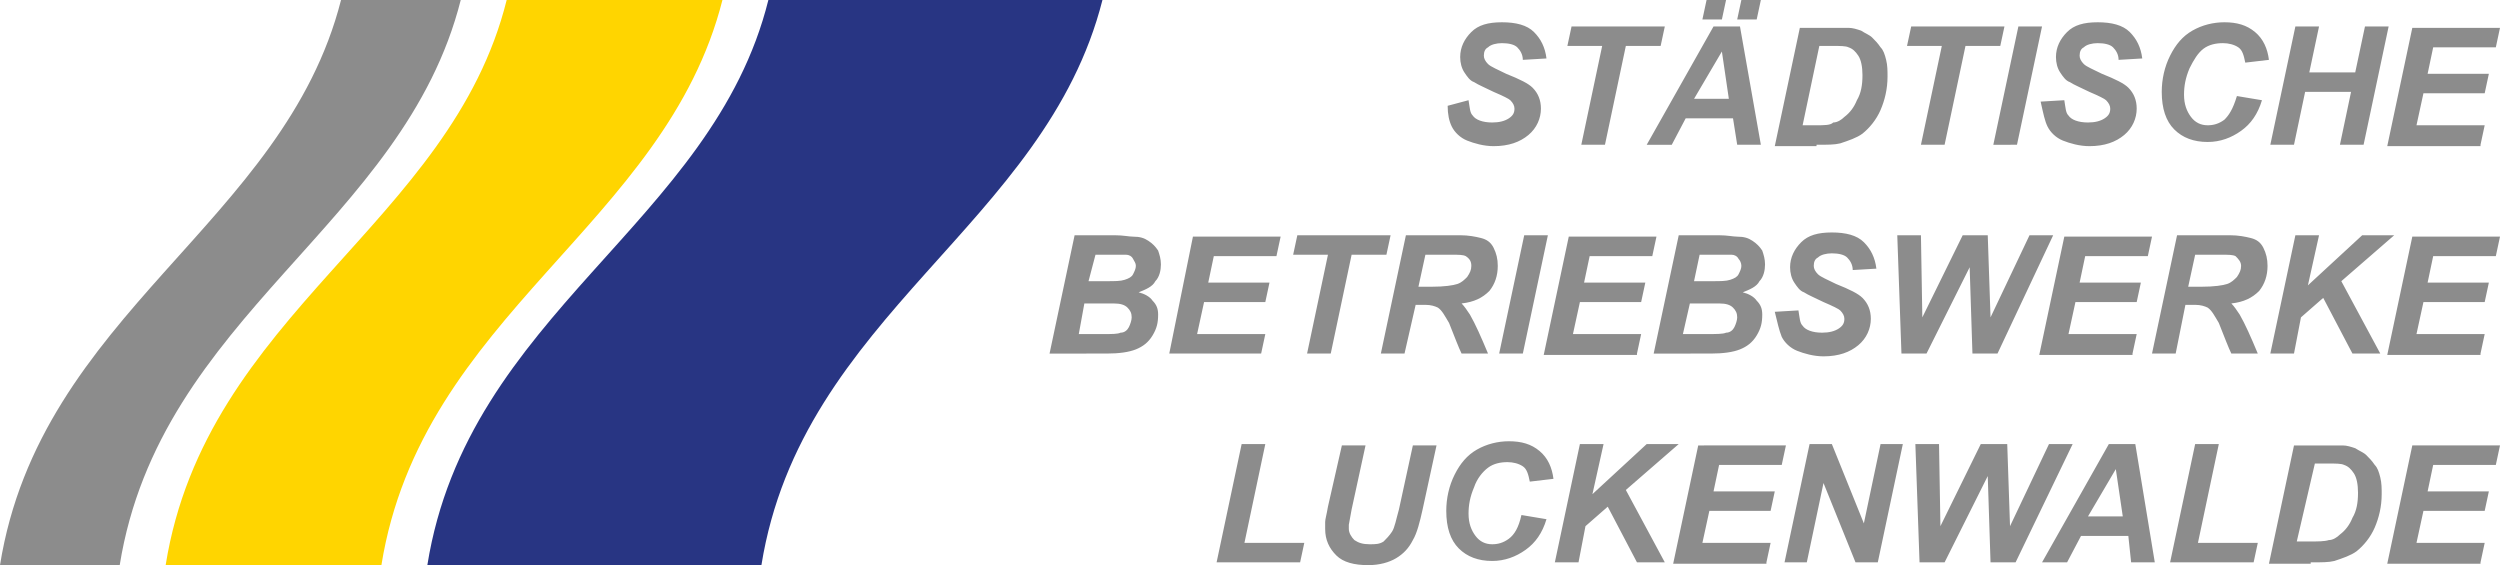 <?xml version="1.0" encoding="utf-8"?>
<!-- Generator: Adobe Illustrator 26.1.0, SVG Export Plug-In . SVG Version: 6.00 Build 0)  -->
<svg version="1.1" id="Ebene_1" xmlns="http://www.w3.org/2000/svg" xmlns:xlink="http://www.w3.org/1999/xlink" x="0px" y="0px"
	 viewBox="0 0 179.6 40.6" style="enable-background:new 0 0 179.6 40.6;" xml:space="preserve">
<style type="text/css">
	.st0{clip-path:url(#SVGID_00000155854434600049979360000008128296885619299499_);fill:#8C8C8C;}
	.st1{clip-path:url(#SVGID_00000155854434600049979360000008128296885619299499_);fill:#283583;}
	.st2{clip-path:url(#SVGID_00000155854434600049979360000008128296885619299499_);fill:#FFD500;}
</style>
<g>
	<defs>
		<rect id="SVGID_1_" width="179.6" height="40.6"/>
	</defs>
	<clipPath id="SVGID_00000016779229740484062320000000343614101022308500_">
		<use xlink:href="#SVGID_1_"  style="overflow:visible;"/>
	</clipPath>
	<path style="clip-path:url(#SVGID_00000016779229740484062320000000343614101022308500_);fill:#8C8C8C;" d="M178.2,40.4l0.3-1.4
		h-4.9l0.5-2.3h4.4l0.3-1.4h-4.4l0.4-1.9h4.5l0.3-1.4h-6.3l-1.8,8.5H178.2z M166.3,33.3h1c0.5,0,0.9,0,1.1,0.1
		c0.3,0.1,0.5,0.3,0.7,0.6c0.2,0.3,0.3,0.8,0.3,1.4c0,0.7-0.1,1.3-0.4,1.8c-0.2,0.5-0.5,0.9-0.9,1.2c-0.2,0.2-0.5,0.4-0.8,0.4
		c-0.3,0.1-0.8,0.1-1.4,0.1h-0.9L166.3,33.3z M166,40.4c0.8,0,1.3,0,1.7-0.1c0.6-0.2,1.2-0.4,1.6-0.7c0.5-0.4,1-1,1.3-1.7
		s0.5-1.5,0.5-2.4c0-0.4,0-0.8-0.1-1.2c-0.1-0.4-0.2-0.7-0.4-0.9c-0.2-0.3-0.4-0.5-0.6-0.7c-0.2-0.2-0.5-0.3-0.8-0.5
		c-0.3-0.1-0.6-0.2-0.9-0.2c-0.2,0-0.6,0-1.2,0h-2.3l-1.8,8.5H166z M161.9,40.4l0.3-1.4h-4.3l1.5-7.1h-1.7l-1.8,8.5H161.9z
		 M150,37.1l2-3.4l0.5,3.4H150z M153.1,40.4h1.7l-1.4-8.5h-1.9l-4.8,8.5h1.8l1-1.9h3.4L153.1,40.4z M148.9,31.9h-1.7l-2.8,5.9
		l-0.2-5.9h-1.9l-2.9,5.9l-0.1-5.9h-1.7l0.3,8.5h1.8l3.1-6.2l0.2,6.2h1.8L148.9,31.9z M136.7,31.9h-1.6l-1.2,5.7l-2.3-5.7H130
		l-1.8,8.5h1.6l1.2-5.7l2.3,5.7h1.6L136.7,31.9z M126.9,40.4l0.3-1.4h-4.9l0.5-2.3h4.4l0.3-1.4h-4.4l0.4-1.9h4.5l0.3-1.4H122
		l-1.8,8.5H126.9z M113.4,40.4l0.5-2.6l1.6-1.4l2.1,4h2l-2.8-5.2l3.8-3.3h-2.3l-3.9,3.6l0.8-3.6h-1.7l-1.8,8.5H113.4z M108.4,38.7
		c-0.4,0.3-0.8,0.4-1.2,0.4c-0.5,0-0.9-0.2-1.2-0.6c-0.3-0.4-0.5-0.9-0.5-1.6c0-0.6,0.1-1.2,0.4-1.9c0.2-0.6,0.6-1.1,1-1.4
		c0.4-0.3,0.9-0.4,1.4-0.4c0.4,0,0.8,0.1,1.1,0.3s0.4,0.6,0.5,1.1l1.7-0.2c-0.1-0.8-0.4-1.5-1-2c-0.6-0.5-1.3-0.7-2.2-0.7
		c-0.8,0-1.6,0.2-2.3,0.6c-0.7,0.4-1.2,1-1.6,1.8c-0.4,0.8-0.6,1.7-0.6,2.6c0,1.2,0.3,2.1,0.9,2.7c0.6,0.6,1.4,0.9,2.4,0.9
		c0.9,0,1.7-0.3,2.4-0.8c0.7-0.5,1.2-1.2,1.5-2.2l-1.8-0.3C109.1,37.9,108.8,38.4,108.4,38.7 M95.4,36.4c-0.1,0.6-0.2,0.9-0.2,1.1
		c0,0.2,0,0.4,0,0.5c0,0.8,0.3,1.4,0.8,1.9c0.5,0.5,1.3,0.7,2.3,0.7c0.8,0,1.5-0.2,2-0.5c0.5-0.3,0.9-0.7,1.2-1.3
		c0.3-0.5,0.5-1.3,0.7-2.2l1-4.6h-1.7l-1,4.6c-0.2,0.7-0.3,1.3-0.5,1.6c-0.2,0.3-0.4,0.5-0.6,0.7c-0.3,0.2-0.6,0.2-1,0.2
		c-0.5,0-0.8-0.1-1.1-0.3c-0.2-0.2-0.4-0.5-0.4-0.8c0-0.1,0-0.2,0-0.3l0.2-1.1l1-4.6h-1.7L95.4,36.4z M93.4,40.4l0.3-1.4h-4.3
		l1.5-7.1h-1.7l-1.8,8.5H93.4z"/>
	<path style="clip-path:url(#SVGID_00000016779229740484062320000000343614101022308500_);fill:#8C8C8C;" d="M178.2,25.4l0.3-1.4
		h-4.9l0.5-2.3h4.4l0.3-1.4h-4.4l0.4-1.9h4.5l0.3-1.4h-6.3l-1.8,8.5H178.2z M164.8,25.4l0.5-2.6l1.6-1.4l2.1,4h2l-2.8-5.2l3.8-3.3
		h-2.3l-3.9,3.6l0.8-3.6h-1.7l-1.8,8.5H164.8z M157.7,18.3h1.9c0.5,0,0.8,0,1,0.1c0.2,0.2,0.4,0.4,0.4,0.7c0,0.3-0.1,0.5-0.3,0.8
		c-0.2,0.2-0.4,0.4-0.7,0.5c-0.3,0.1-0.9,0.2-1.9,0.2h-0.9L157.7,18.3z M157,21.9h0.7c0.4,0,0.7,0.1,0.9,0.2
		c0.3,0.2,0.5,0.6,0.8,1.1c0.4,1,0.7,1.8,0.9,2.2h1.9c-0.5-1.2-0.9-2.1-1.3-2.8c-0.2-0.3-0.4-0.6-0.6-0.8c0.9-0.1,1.5-0.4,2-0.9
		c0.4-0.5,0.6-1.1,0.6-1.8c0-0.5-0.1-0.9-0.3-1.3c-0.2-0.4-0.5-0.6-0.9-0.7c-0.4-0.1-0.9-0.2-1.5-0.2h-3.8l-1.8,8.5h1.7L157,21.9z
		 M153.2,25.4l0.3-1.4h-4.9l0.5-2.3h4.4l0.3-1.4h-4.4l0.4-1.9h4.5l0.3-1.4h-6.3l-1.8,8.5H153.2z M147.5,16.9h-1.7l-2.8,5.9l-0.2-5.9
		H141l-2.9,5.9l-0.1-5.9h-1.7l0.3,8.5h1.8l3.1-6.2l0.2,6.2h1.8L147.5,16.9z M128,24.2c0.2,0.4,0.6,0.8,1.1,1
		c0.5,0.2,1.2,0.4,1.9,0.4c1.1,0,1.9-0.3,2.5-0.8c0.6-0.5,0.9-1.2,0.9-1.9c0-0.6-0.2-1.1-0.6-1.5c-0.3-0.3-0.9-0.6-1.9-1
		c-0.6-0.3-1.1-0.5-1.3-0.7c-0.2-0.2-0.3-0.4-0.3-0.6c0-0.3,0.1-0.5,0.3-0.6c0.2-0.2,0.6-0.3,1-0.3c0.5,0,0.9,0.1,1.1,0.3
		c0.2,0.2,0.4,0.5,0.4,0.9l1.7-0.1c-0.1-0.8-0.4-1.4-0.9-1.9c-0.5-0.5-1.3-0.7-2.3-0.7c-1,0-1.7,0.2-2.2,0.7
		c-0.5,0.5-0.8,1.1-0.8,1.8c0,0.4,0.1,0.8,0.3,1.1c0.2,0.3,0.4,0.6,0.7,0.7c0.3,0.2,0.8,0.4,1.4,0.7c0.7,0.3,1.1,0.5,1.2,0.6
		c0.2,0.2,0.3,0.4,0.3,0.6c0,0.3-0.1,0.5-0.4,0.7c-0.3,0.2-0.7,0.3-1.2,0.3c-0.7,0-1.2-0.2-1.4-0.5c-0.2-0.2-0.2-0.5-0.3-1.1
		l-1.7,0.1C127.7,23.2,127.8,23.7,128,24.2 M121.4,21.8h2.1c0.5,0,0.8,0.1,1,0.3c0.2,0.2,0.3,0.4,0.3,0.7c0,0.2-0.1,0.5-0.2,0.7
		c-0.1,0.2-0.3,0.4-0.6,0.4c-0.2,0.1-0.7,0.1-1.4,0.1h-1.7L121.4,21.8z M122.1,18.3h1.4c0.5,0,0.8,0,0.9,0c0.2,0,0.4,0.1,0.5,0.3
		c0.1,0.1,0.2,0.3,0.2,0.5c0,0.2-0.1,0.4-0.2,0.6c-0.1,0.2-0.3,0.3-0.6,0.4c-0.3,0.1-0.7,0.1-1.3,0.1h-1.3L122.1,18.3z M122.9,25.4
		c0.9,0,1.6-0.1,2.1-0.3c0.5-0.2,0.9-0.5,1.2-1c0.3-0.5,0.4-0.9,0.4-1.5c0-0.4-0.1-0.7-0.4-1c-0.2-0.3-0.6-0.5-1-0.6
		c0.5-0.2,1-0.4,1.2-0.8c0.3-0.3,0.4-0.8,0.4-1.2c0-0.4-0.1-0.7-0.2-1c-0.2-0.3-0.4-0.5-0.7-0.7c-0.3-0.2-0.6-0.3-1.1-0.3
		c-0.3,0-0.7-0.1-1.3-0.1h-2.9l-1.8,8.5H122.9z M117.6,25.4l0.3-1.4H113l0.5-2.3h4.4l0.3-1.4h-4.4l0.4-1.9h4.5l0.3-1.4h-6.3
		l-1.8,8.5H117.6z M109.4,25.4l1.8-8.5h-1.7l-1.8,8.5H109.4z M102.4,18.3h1.9c0.5,0,0.8,0,1,0.1c0.3,0.2,0.4,0.4,0.4,0.7
		c0,0.3-0.1,0.5-0.3,0.8c-0.2,0.2-0.4,0.4-0.7,0.5c-0.3,0.1-0.9,0.2-1.9,0.2h-0.9L102.4,18.3z M101.7,21.9h0.7
		c0.4,0,0.7,0.1,0.9,0.2c0.3,0.2,0.5,0.6,0.8,1.1c0.4,1,0.7,1.8,0.9,2.2h1.9c-0.5-1.2-0.9-2.1-1.3-2.8c-0.2-0.3-0.4-0.6-0.6-0.8
		c0.9-0.1,1.5-0.4,2-0.9c0.4-0.5,0.6-1.1,0.6-1.8c0-0.5-0.1-0.9-0.3-1.3c-0.2-0.4-0.5-0.6-0.9-0.7c-0.4-0.1-0.9-0.2-1.5-0.2H101
		l-1.8,8.5h1.7L101.7,21.9z M97.1,18.3h2.5l0.3-1.4h-6.7l-0.3,1.4h2.5l-1.5,7.1h1.7L97.1,18.3z M90.6,25.4l0.3-1.4H86l0.5-2.3h4.4
		l0.3-1.4h-4.4l0.4-1.9h4.5l0.3-1.4h-6.3L84,25.4H90.6z M77.9,21.8H80c0.5,0,0.8,0.1,1,0.3c0.2,0.2,0.3,0.4,0.3,0.7
		c0,0.2-0.1,0.5-0.2,0.7c-0.1,0.2-0.3,0.4-0.6,0.4C80.3,24,79.9,24,79.2,24h-1.7L77.9,21.8z M78.7,18.3H80c0.5,0,0.8,0,0.9,0
		c0.2,0,0.4,0.1,0.5,0.3s0.2,0.3,0.2,0.5c0,0.2-0.1,0.4-0.2,0.6c-0.1,0.2-0.3,0.3-0.6,0.4c-0.3,0.1-0.7,0.1-1.3,0.1h-1.3L78.7,18.3z
		 M79.5,25.4c0.9,0,1.6-0.1,2.1-0.3c0.5-0.2,0.9-0.5,1.2-1c0.3-0.5,0.4-0.9,0.4-1.5c0-0.4-0.1-0.7-0.4-1c-0.2-0.3-0.6-0.5-1-0.6
		c0.5-0.2,1-0.4,1.2-0.8c0.3-0.3,0.4-0.8,0.4-1.2c0-0.4-0.1-0.7-0.2-1c-0.2-0.3-0.4-0.5-0.7-0.7c-0.3-0.2-0.6-0.3-1.1-0.3
		c-0.3,0-0.7-0.1-1.3-0.1h-2.9l-1.8,8.5H79.5z"/>
	<path style="clip-path:url(#SVGID_00000016779229740484062320000000343614101022308500_);fill:#8C8C8C;" d="M178.2,10.4l0.3-1.4
		h-4.9l0.5-2.3h4.4l0.3-1.4h-4.4l0.4-1.9h4.5l0.3-1.4h-6.3l-1.8,8.5H178.2z M168.1,10.4h1.7l1.8-8.5h-1.7l-0.7,3.3h-3.3l0.7-3.3
		h-1.7l-1.8,8.5h1.7l0.8-3.8h3.3L168.1,10.4z M159.8,8.6c-0.4,0.3-0.8,0.4-1.2,0.4c-0.5,0-0.9-0.2-1.2-0.6c-0.3-0.4-0.5-0.9-0.5-1.6
		c0-0.6,0.1-1.2,0.4-1.9c0.3-0.6,0.6-1.1,1-1.4c0.4-0.3,0.9-0.4,1.4-0.4c0.4,0,0.8,0.1,1.1,0.3c0.3,0.2,0.4,0.6,0.5,1.1l1.7-0.2
		c-0.1-0.8-0.4-1.5-1-2s-1.3-0.7-2.2-0.7c-0.8,0-1.6,0.2-2.3,0.6c-0.7,0.4-1.2,1-1.6,1.8c-0.4,0.8-0.6,1.7-0.6,2.6
		c0,1.2,0.3,2.1,0.9,2.7c0.6,0.6,1.4,0.9,2.4,0.9c0.9,0,1.7-0.3,2.4-0.8c0.7-0.5,1.2-1.2,1.5-2.2l-1.8-0.3
		C160.4,7.9,160.1,8.3,159.8,8.6 M147.1,9.1c0.2,0.4,0.6,0.8,1.1,1c0.5,0.2,1.2,0.4,1.9,0.4c1.1,0,1.9-0.3,2.5-0.8
		c0.6-0.5,0.9-1.2,0.9-1.9c0-0.6-0.2-1.1-0.6-1.5c-0.3-0.3-0.9-0.6-1.9-1c-0.6-0.3-1.1-0.5-1.3-0.7c-0.2-0.2-0.3-0.4-0.3-0.6
		c0-0.3,0.1-0.5,0.3-0.6c0.2-0.2,0.6-0.3,1-0.3c0.5,0,0.9,0.1,1.1,0.3c0.2,0.2,0.4,0.5,0.4,0.9l1.7-0.1c-0.1-0.8-0.4-1.4-0.9-1.9
		c-0.5-0.5-1.3-0.7-2.3-0.7c-1,0-1.7,0.2-2.2,0.7c-0.5,0.5-0.8,1.1-0.8,1.8c0,0.4,0.1,0.8,0.3,1.1c0.2,0.3,0.4,0.6,0.7,0.7
		c0.3,0.2,0.8,0.4,1.4,0.7c0.7,0.3,1.1,0.5,1.2,0.6c0.2,0.2,0.3,0.4,0.3,0.6c0,0.3-0.1,0.5-0.4,0.7c-0.3,0.2-0.7,0.3-1.2,0.3
		c-0.7,0-1.2-0.2-1.4-0.5c-0.2-0.2-0.2-0.5-0.3-1.1l-1.7,0.1C146.8,8.2,146.9,8.7,147.1,9.1 M144.9,10.4l1.8-8.5H145l-1.8,8.5H144.9
		z M141.2,3.3h2.5l0.3-1.4h-6.7L137,3.3h2.5l-1.5,7.1h1.7L141.2,3.3z M130.7,3.3h1c0.5,0,0.9,0,1.1,0.1c0.3,0.1,0.5,0.3,0.7,0.6
		c0.2,0.3,0.3,0.8,0.3,1.4c0,0.7-0.1,1.3-0.4,1.8c-0.2,0.5-0.5,0.9-0.9,1.2c-0.2,0.2-0.5,0.4-0.8,0.4C131.5,9,131.1,9,130.4,9h-0.9
		L130.7,3.3z M130.5,10.4c0.8,0,1.3,0,1.7-0.1c0.6-0.2,1.2-0.4,1.6-0.7c0.5-0.4,1-1,1.3-1.7s0.5-1.5,0.5-2.4c0-0.4,0-0.8-0.1-1.2
		c-0.1-0.4-0.2-0.7-0.4-0.9c-0.2-0.3-0.4-0.5-0.6-0.7s-0.5-0.3-0.8-0.5c-0.3-0.1-0.6-0.2-0.9-0.2c-0.2,0-0.6,0-1.2,0h-2.3l-1.8,8.5
		H130.5z M124.8,1.4h1.4l0.3-1.4h-1.4L124.8,1.4z M122.3,1.4h1.4l0.3-1.4h-1.4L122.3,1.4z M121.7,7.1l2-3.4l0.5,3.4H121.7z
		 M124.8,10.4h1.7L125,1.9h-1.9l-4.8,8.5h1.8l1-1.9h3.4L124.8,10.4z M116.8,3.3h2.5l0.3-1.4h-6.7l-0.3,1.4h2.5l-1.5,7.1h1.7
		L116.8,3.3z M104.3,9.1c0.2,0.4,0.6,0.8,1.1,1c0.5,0.2,1.2,0.4,1.9,0.4c1.1,0,1.9-0.3,2.5-0.8c0.6-0.5,0.9-1.2,0.9-1.9
		c0-0.6-0.2-1.1-0.6-1.5c-0.3-0.3-0.9-0.6-1.9-1c-0.6-0.3-1.1-0.5-1.3-0.7c-0.2-0.2-0.3-0.4-0.3-0.6c0-0.3,0.1-0.5,0.3-0.6
		c0.2-0.2,0.6-0.3,1-0.3c0.5,0,0.9,0.1,1.1,0.3c0.2,0.2,0.4,0.5,0.4,0.9l1.7-0.1c-0.1-0.8-0.4-1.4-0.9-1.9c-0.5-0.5-1.3-0.7-2.3-0.7
		c-1,0-1.7,0.2-2.2,0.7c-0.5,0.5-0.8,1.1-0.8,1.8c0,0.4,0.1,0.8,0.3,1.1c0.2,0.3,0.4,0.6,0.7,0.7c0.3,0.2,0.8,0.4,1.4,0.7
		c0.7,0.3,1.1,0.5,1.2,0.6c0.2,0.2,0.3,0.4,0.3,0.6c0,0.3-0.1,0.5-0.4,0.7c-0.3,0.2-0.7,0.3-1.2,0.3c-0.7,0-1.2-0.2-1.4-0.5
		c-0.2-0.2-0.2-0.5-0.3-1.1L104,7.6C104,8.2,104.1,8.7,104.3,9.1"/>
	<path style="clip-path:url(#SVGID_00000016779229740484062320000000343614101022308500_);fill:#283583;" d="M54.7,40.6
		c2.9-18,20.4-24.4,24.5-40.6H55.2c-4,16.1-21.6,22.5-24.5,40.6H54.7z"/>
	<path style="clip-path:url(#SVGID_00000016779229740484062320000000343614101022308500_);fill:#FFD500;" d="M27.4,40.6
		c2.9-18,20.4-24.4,24.5-40.6H36.4c-4,16.1-21.6,22.5-24.5,40.6H27.4z"/>
	<path style="clip-path:url(#SVGID_00000016779229740484062320000000343614101022308500_);fill:#8C8C8C;" d="M8.6,40.6
		c2.9-18,20.4-24.4,24.5-40.6h-8.6C20.4,16.1,2.9,22.5,0,40.6H8.6z"/>
</g>
</svg>
